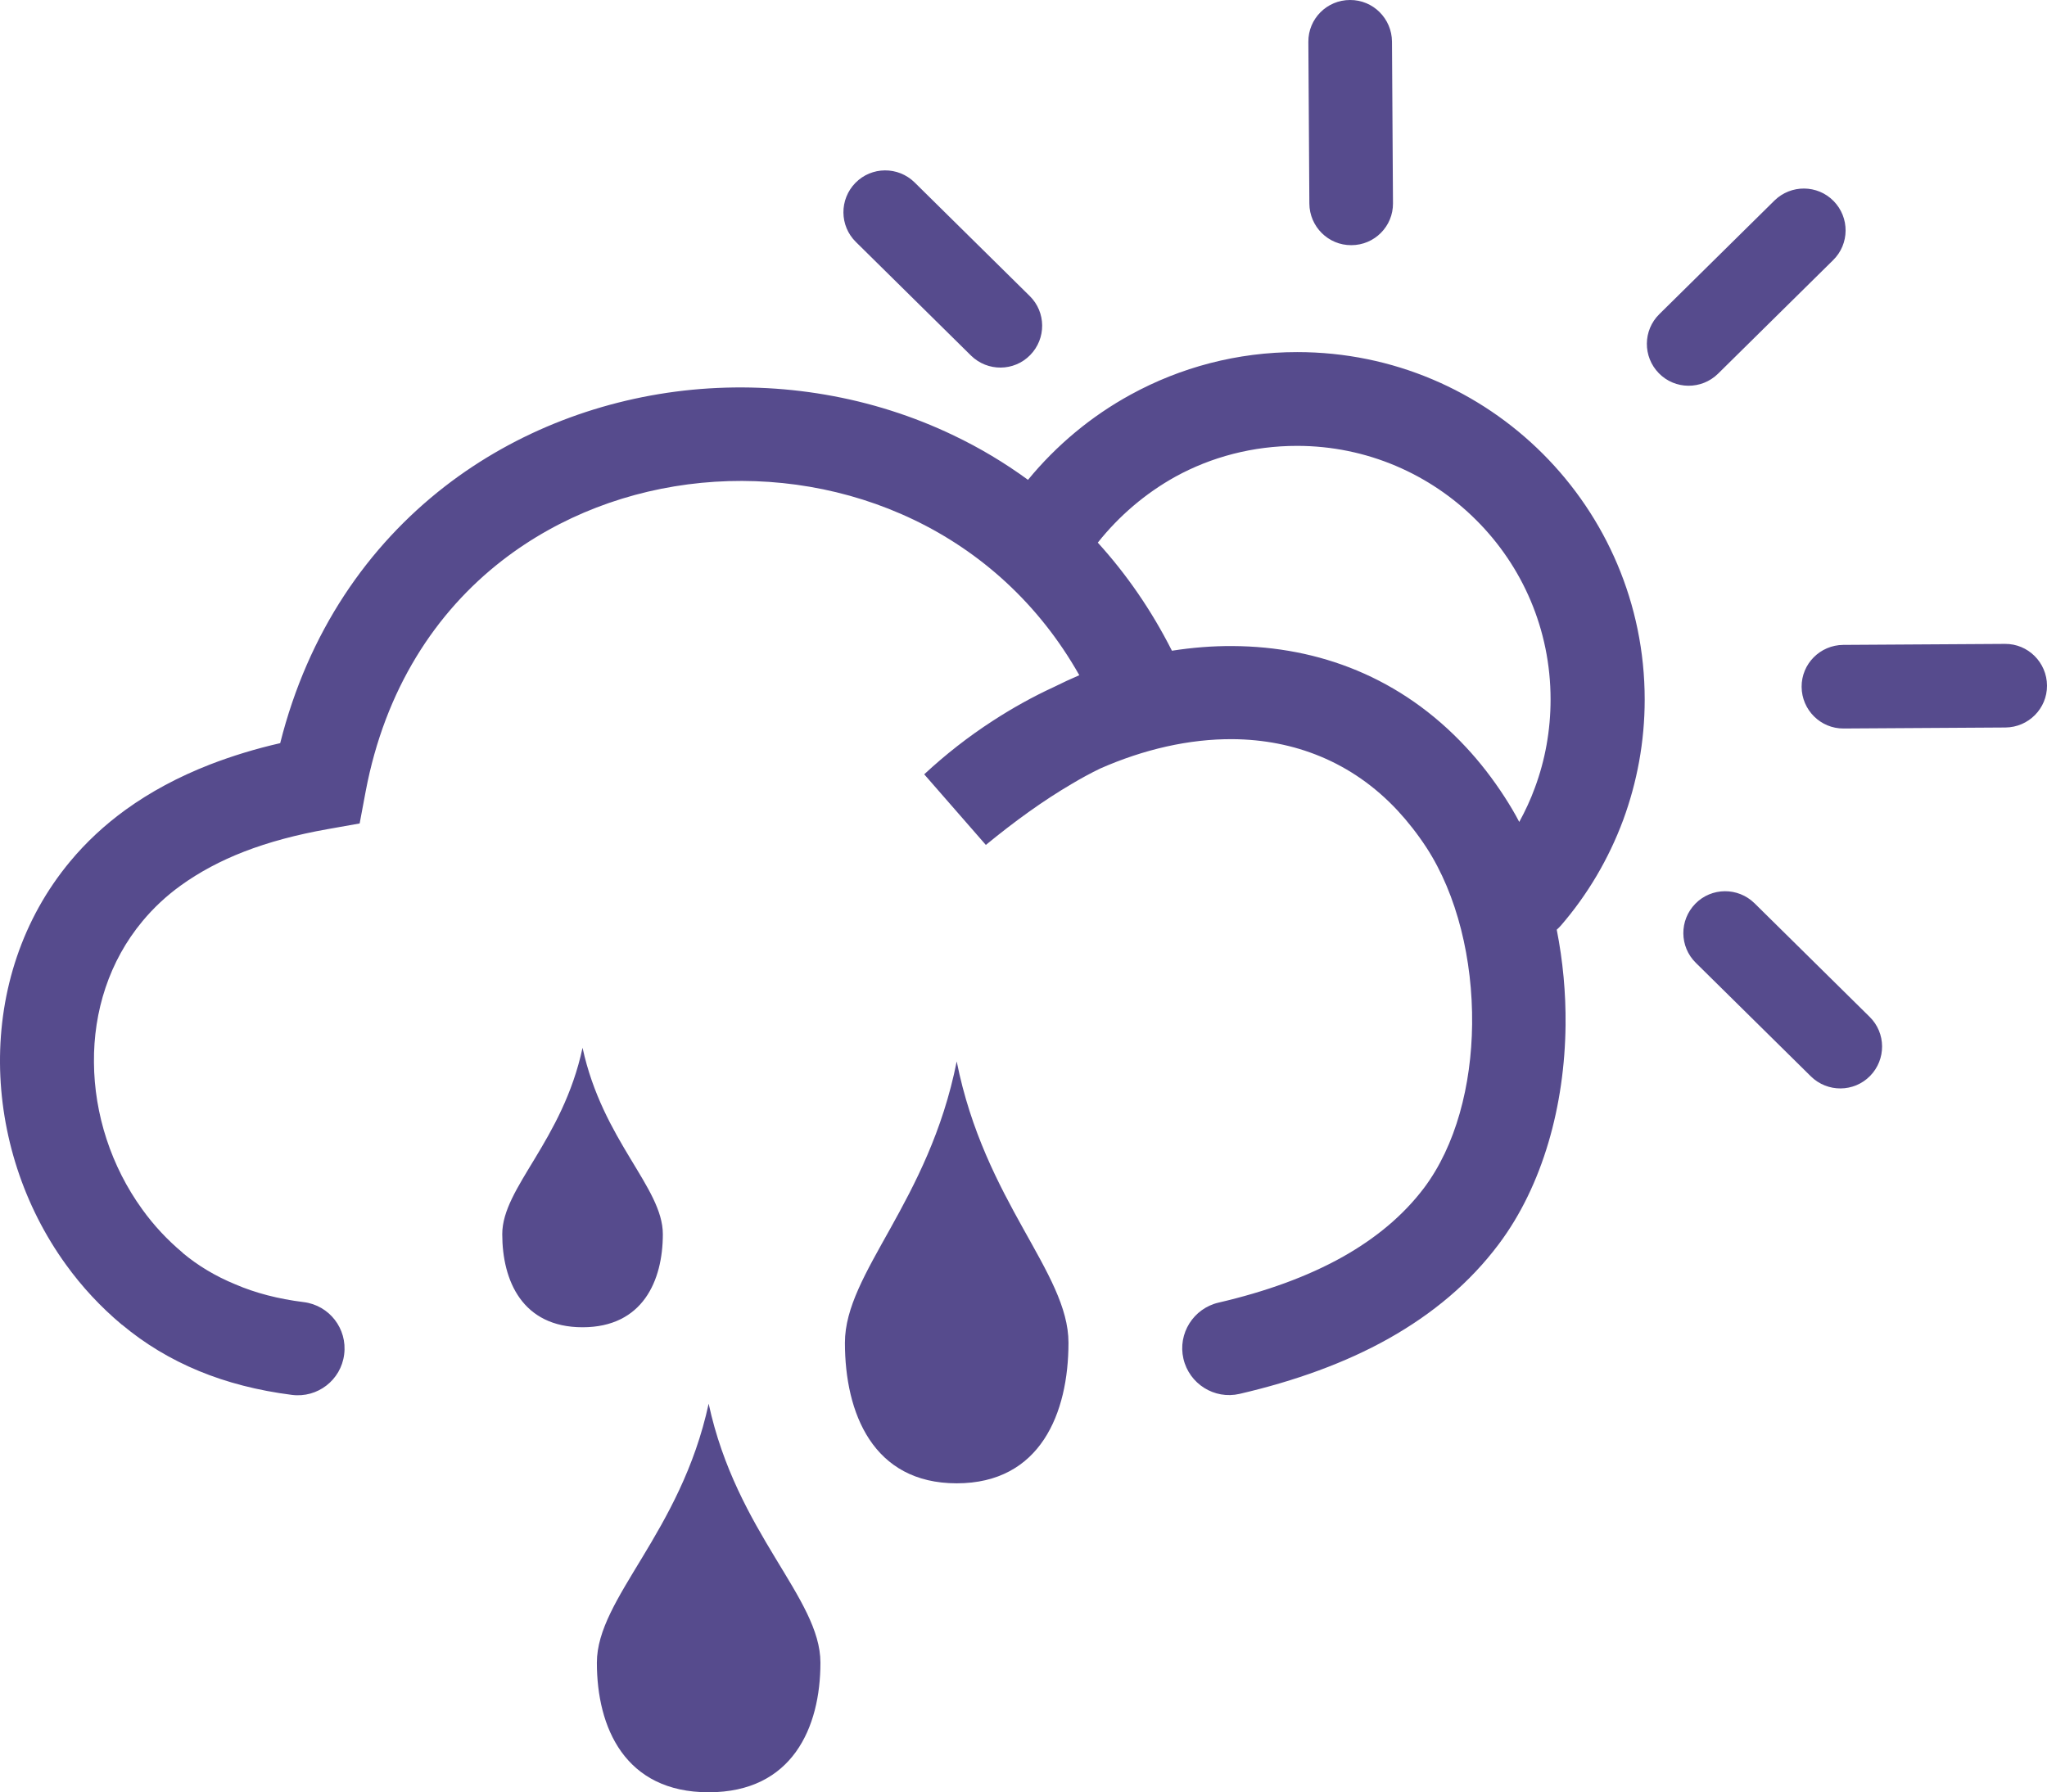 <?xml version="1.0" encoding="utf-8"?><svg version="1.1" id="Layer_1" xmlns="http://www.w3.org/2000/svg" xmlns:xlink="http://www.w3.org/1999/xlink" x="0px" y="0px" viewBox="0 0 122.88 107.61" style="enable-background:new 0 0 122.88 107.61" xml:space="preserve"><g><path d="M18.23,78.18c1.54,0.19,2.63,1.6,2.43,3.14c-0.19,1.54-1.6,2.63-3.14,2.43c-2.04-0.26-3.9-0.74-5.57-1.43 c-1.72-0.71-3.26-1.64-4.62-2.78H7.32c-1.28-1.07-2.41-2.29-3.36-3.61C1.41,72.41,0.03,68.11,0,63.83 c-0.03-4.33,1.32-8.64,4.22-12.12c0.94-1.13,2.05-2.17,3.32-3.09c1.48-1.07,3.17-1.98,5.07-2.72c1.32-0.51,2.72-0.94,4.21-1.28 c1.68-6.68,5.27-11.83,9.88-15.41c4.31-3.34,9.51-5.29,14.85-5.81c5.32-0.51,10.8,0.39,15.71,2.75c1.55,0.74,3.04,1.63,4.45,2.66 c1.7-2.07,3.79-3.82,6.17-5.12c2.98-1.63,6.38-2.55,9.99-2.55c5.76,0,10.97,2.33,14.75,6.11c3.77,3.77,6.11,8.99,6.11,14.75 c0,2.54-0.46,4.97-1.29,7.23c-0.87,2.34-2.14,4.49-3.74,6.34c-0.08,0.09-0.16,0.17-0.25,0.25c0.37,1.87,0.55,3.8,0.53,5.72 c-0.05,4.82-1.36,9.63-4.01,13.16c-1.73,2.31-3.96,4.18-6.63,5.68c-2.57,1.44-5.57,2.53-8.93,3.31c-1.51,0.35-3.02-0.6-3.37-2.11 c-0.35-1.51,0.6-3.02,2.11-3.37c2.84-0.66,5.33-1.56,7.44-2.74c2.01-1.13,3.65-2.5,4.89-4.14c1.91-2.54,2.85-6.15,2.89-9.84 c0.04-3.88-0.9-7.77-2.74-10.6c-0.53-0.81-1.11-1.55-1.72-2.21c-2.76-2.97-6.27-4.27-9.9-4.3c-2.64-0.02-5.37,0.62-7.96,1.76 c-0.58,0.28-1.15,0.59-1.72,0.93c-1.72,1.01-3.42,2.24-5.15,3.66l-3.7-4.24c1.28-1.19,2.66-2.27,4.13-3.22 c1.17-0.76,2.39-1.44,3.65-2.02c0.5-0.25,1.02-0.49,1.53-0.71c-2.44-4.32-5.95-7.42-9.93-9.33c-3.98-1.91-8.43-2.64-12.76-2.22 c-4.31,0.42-8.49,1.98-11.95,4.66c-4,3.1-7.04,7.73-8.2,13.87l-0.36,1.92l-1.91,0.34c-1.87,0.33-3.55,0.78-5.02,1.35 c-1.42,0.55-2.69,1.23-3.8,2.03c-0.89,0.64-1.65,1.36-2.3,2.14c-2.01,2.41-2.95,5.43-2.92,8.49c0.02,3.1,1.03,6.24,2.9,8.82 c0.69,0.96,1.5,1.83,2.42,2.6l0,0.01c0.92,0.77,1.97,1.4,3.16,1.89C15.32,77.63,16.7,77.99,18.23,78.18L18.23,78.18z M42.54,84.28 c1.68,7.78,6.71,11.66,6.71,15.55c0,3.89-1.68,7.78-6.71,7.78c-5.03,0-6.71-3.89-6.71-7.78C35.83,95.94,40.86,92.05,42.54,84.28 L42.54,84.28z M57.43,63.73c1.68,8.44,6.71,12.66,6.71,16.89c0,4.22-1.68,8.44-6.71,8.44c-5.03,0-6.71-4.22-6.71-8.44 C50.72,76.4,55.75,72.18,57.43,63.73L57.43,63.73z M34.97,62.91c1.21,5.59,4.82,8.39,4.82,11.19c0,2.8-1.21,5.59-4.82,5.59 c-3.62,0-4.82-2.8-4.82-5.59C30.15,71.3,33.77,68.51,34.97,62.91L34.97,62.91z M65.9,32.58c1.71,1.88,3.21,4.04,4.45,6.49 c1.22-0.19,2.45-0.29,3.66-0.28c5.14,0.03,10.09,1.87,14,6.08c0.82,0.88,1.59,1.87,2.31,2.98c0.31,0.48,0.61,0.98,0.88,1.5 c0.36-0.66,0.68-1.34,0.94-2.06c0.61-1.64,0.94-3.43,0.94-5.3c0-4.2-1.7-8.01-4.46-10.76c-2.75-2.75-6.56-4.46-10.76-4.46 c-2.66,0-5.15,0.67-7.3,1.85C68.76,29.62,67.18,30.97,65.9,32.58L65.9,32.58z M101.8,57.81c-0.99-0.97-1-2.56-0.03-3.55 c0.97-0.99,2.56-1,3.55-0.03l6.91,6.82c0.99,0.97,1,2.56,0.03,3.55c-0.97,0.99-2.56,1-3.55,0.03L101.8,57.81L101.8,57.81z M120.36,38.66c1.38-0.01,2.51,1.11,2.52,2.5c0.01,1.38-1.11,2.51-2.5,2.52l-9.71,0.06c-1.38,0.01-2.51-1.11-2.52-2.5 c-0.01-1.38,1.11-2.51,2.5-2.52L120.36,38.66L120.36,38.66z M106.52,12.04c0.99-0.97,2.58-0.96,3.55,0.03 c0.97,0.99,0.96,2.58-0.03,3.55l-6.91,6.82c-0.99,0.97-2.58,0.96-3.55-0.03c-0.97-0.99-0.96-2.58,0.03-3.55L106.52,12.04 L106.52,12.04z M78.54,2.51c-0.01-1.38,1.11-2.51,2.5-2.51c1.38-0.01,2.51,1.11,2.52,2.5l0.06,9.71c0.01,1.38-1.11,2.51-2.5,2.51 c-1.38,0.01-2.51-1.11-2.52-2.5L78.54,2.51L78.54,2.51z M51.38,14.53c-0.99-0.97-1-2.56-0.03-3.55c0.97-0.99,2.56-1,3.55-0.03 l6.91,6.82c0.99,0.97,1,2.56,0.03,3.55c-0.97,0.99-2.56,1-3.55,0.03L51.38,14.53L51.38,14.53z"  fill="#564B8D"/></g></svg>